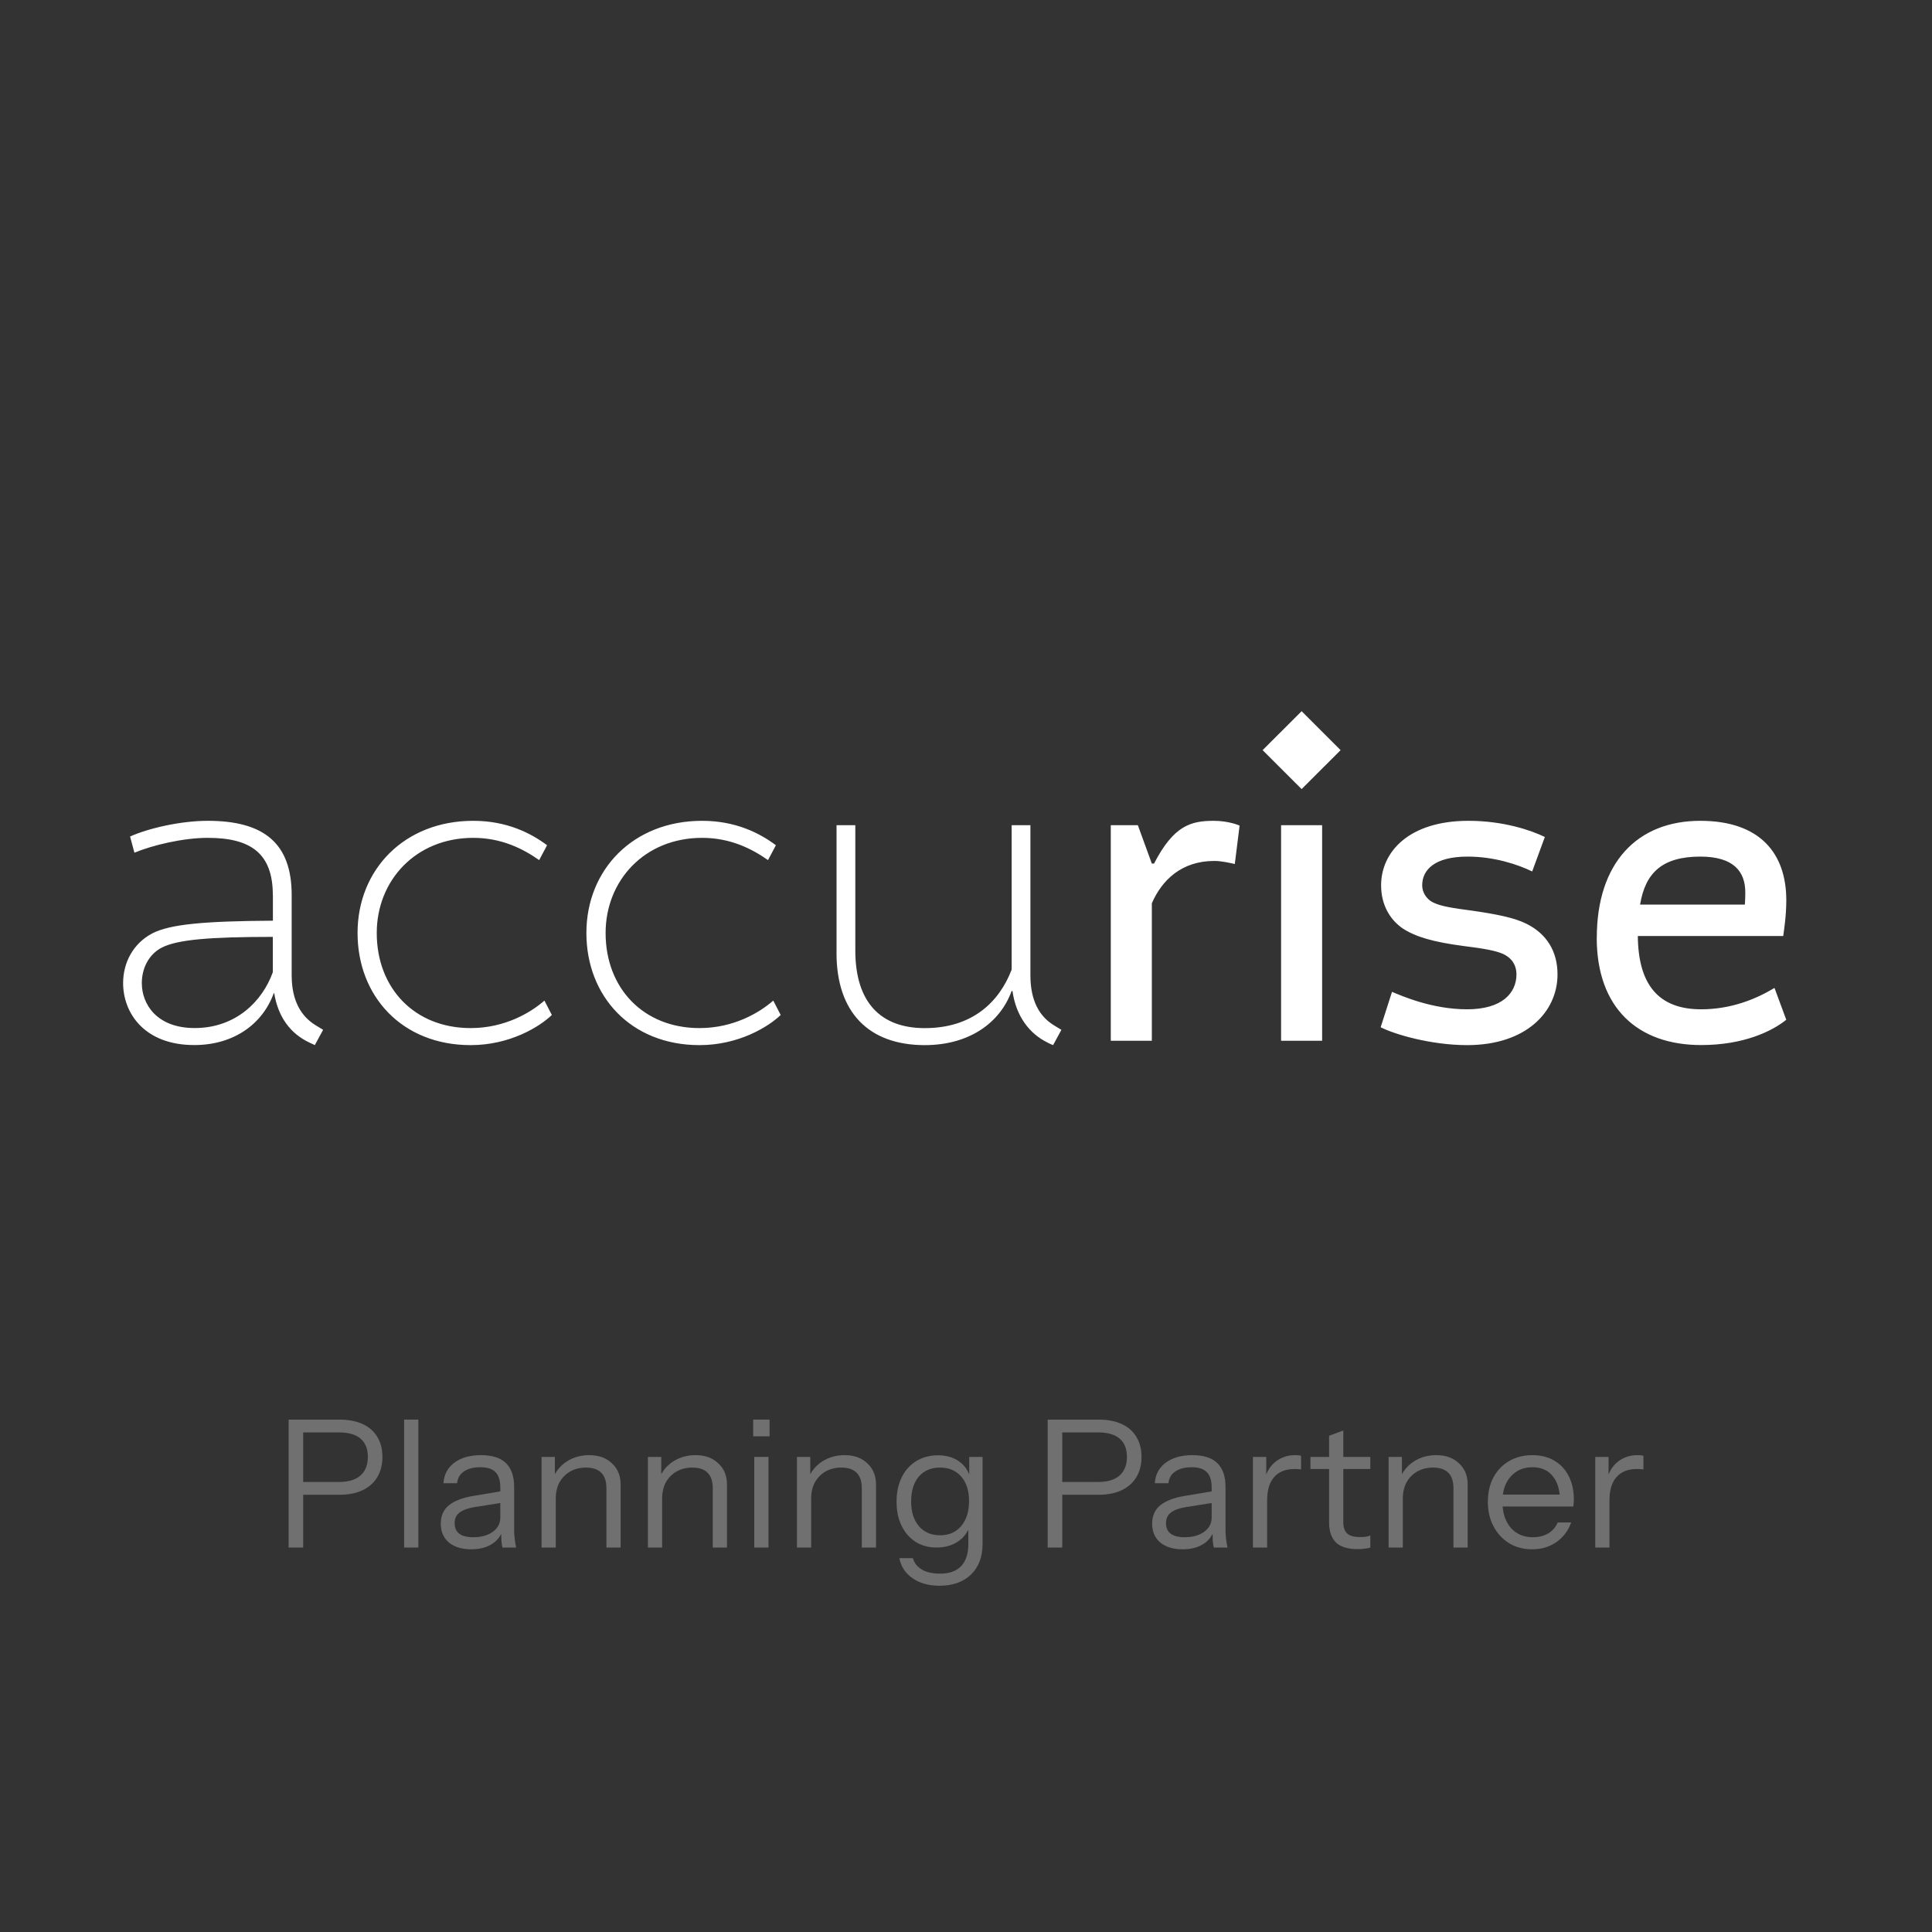 <svg width="198" height="198" viewBox="0 0 198 198" fill="none" xmlns="http://www.w3.org/2000/svg">
<rect x="0" y="0" width="198" height="198" fill="#333333" stroke="none"/>
<path d="M48.502 84.121C51.992 84.121 54.452 85.417 56.065 86.623L55.259 88.144V88.148C53.602 86.987 51.408 85.866 48.502 85.866C42.593 85.866 38.611 90.25 38.611 95.615C38.611 101.295 42.504 105.363 48.232 105.363C51.723 105.363 54.363 103.797 55.795 102.546L56.556 104.021C55.303 105.228 52.259 107.109 48.232 107.109C41.206 107.109 36.644 102.1 36.644 95.615C36.644 89.13 41.431 84.121 48.502 84.121ZM71.955 84.121C75.445 84.121 77.904 85.417 79.517 86.623L78.711 88.144V88.148C77.054 86.987 74.861 85.866 71.955 85.866C66.046 85.866 62.065 90.25 62.065 95.615C62.065 101.295 65.96 105.363 71.685 105.363C75.175 105.363 77.815 103.797 79.247 102.546L80.008 104.021C78.755 105.228 75.711 107.109 71.685 107.109C64.659 107.109 60.096 102.1 60.096 95.615C60.096 89.13 64.884 84.121 71.955 84.121ZM87.656 97.405C87.656 102.77 90.296 105.367 94.772 105.367C99.695 105.367 102.425 102.64 103.678 99.373V84.57H105.601V99.953C105.601 102.591 106.542 104.156 107.971 105.052L108.776 105.543L107.926 107.109C107.926 107.109 107.48 106.929 107.345 106.839C105.511 105.943 104.124 104.157 103.764 101.564H103.674C102.512 104.782 99.377 107.109 94.769 107.109C88.996 107.109 85.73 103.711 85.73 97.676L85.733 97.672V84.57H87.656V97.405ZM150.491 84.121C154.116 84.121 156.936 85.106 158.323 85.776L157.026 89.31C155.549 88.594 153.135 87.788 150.405 87.788C147.05 87.788 145.752 89.129 145.752 90.74C145.752 91.411 146.153 92.171 146.959 92.527C147.72 92.883 148.838 93.063 150.896 93.333C153.356 93.689 155.193 94.049 156.445 94.675C158.504 95.701 159.621 97.492 159.621 99.863C159.621 103.666 156.445 107.109 150.356 107.109C146.641 107.109 142.885 105.993 141.497 105.277V105.273L142.659 101.65C143.645 102.051 146.731 103.438 150.356 103.438C153.982 103.437 155.414 101.736 155.414 99.859C155.414 99.099 155.099 98.249 154.027 97.758C153.311 97.443 152.193 97.222 150 96.952C146.911 96.547 145.078 96.012 143.78 95.165C142.393 94.225 141.542 92.663 141.542 90.737C141.542 87.294 144.406 84.121 150.491 84.121ZM21.298 84.121C27.027 84.121 29.892 86.403 29.892 91.723V99.949C29.892 102.587 30.877 104.153 32.31 105.049L33.115 105.539L32.265 107.105L31.684 106.835C29.805 105.94 28.508 104.288 28.102 101.781H28.058C26.895 104.999 23.896 107.102 19.914 107.102C14.766 107.101 12.618 103.793 12.618 100.751C12.618 98.649 13.649 96.683 15.617 95.652C17.451 94.712 20.942 94.401 27.968 94.356V91.719L27.96 91.726C27.96 87.477 25.722 85.866 21.294 85.866C18.741 85.866 15.61 86.627 13.776 87.388L13.33 85.731C15.209 84.881 18.523 84.121 21.298 84.121ZM174.254 84.121C180.384 84.121 183.068 87.474 183.068 92.258C183.068 93.824 182.844 95.255 182.754 95.926H167.851C167.896 100.89 169.954 103.438 174.341 103.438C177.385 103.437 179.934 102.411 181.857 101.246L183.065 104.509C181.633 105.67 178.723 107.102 174.337 107.102C167.847 107.102 163.64 103.298 163.64 96.102L163.647 96.106C163.648 88.459 167.764 84.121 174.254 84.121ZM124.399 84.121C125.96 84.121 127.03 84.607 127.039 84.611L126.548 88.545V88.549C126.147 88.459 125.25 88.234 124.444 88.234C121.089 88.234 119.076 90.201 118.045 92.572V106.659H113.838V84.57H116.612L118.045 88.504H118.27C120.283 84.612 122.026 84.121 124.399 84.121ZM135.498 106.659H131.291V84.57H135.498V106.659ZM27.96 96.016C21.516 96.016 18.16 96.285 16.548 97.132C15.206 97.847 14.534 99.279 14.534 100.755C14.534 102.902 16.056 105.359 19.948 105.359C24.155 105.359 26.884 102.632 27.96 99.635V96.016ZM174.258 87.788C170.362 87.788 168.619 89.445 168.083 92.708H178.821C178.821 92.708 178.866 92.172 178.866 91.456C178.866 89.309 177.658 87.788 174.258 87.788ZM137.391 76.878L133.396 80.87L129.399 76.878L133.396 72.886L137.391 76.878Z" fill="white"/>
<path opacity="0.4" d="M163.488 158.598V149.312H164.854V151.679H164.945V158.598H163.488ZM164.945 153.755L164.708 151.552C164.927 150.763 165.315 150.162 165.874 149.749C166.432 149.336 167.075 149.13 167.804 149.13C168.107 149.13 168.313 149.154 168.423 149.203V150.605C168.362 150.581 168.277 150.568 168.168 150.568C168.059 150.556 167.925 150.55 167.767 150.55C166.845 150.55 166.141 150.829 165.655 151.388C165.182 151.934 164.945 152.723 164.945 153.755Z" fill="white" fill-opacity="0.75"/>
<path opacity="0.4" d="M157.016 158.78C156.13 158.78 155.347 158.574 154.667 158.161C153.987 157.736 153.453 157.16 153.065 156.432C152.676 155.703 152.482 154.866 152.482 153.919C152.482 152.972 152.67 152.14 153.046 151.424C153.435 150.696 153.975 150.131 154.667 149.731C155.359 149.33 156.154 149.13 157.052 149.13C157.914 149.13 158.661 149.318 159.292 149.694C159.935 150.071 160.427 150.599 160.767 151.279C161.119 151.958 161.295 152.759 161.295 153.682C161.295 153.803 161.289 153.919 161.277 154.028C161.277 154.137 161.264 154.259 161.24 154.392H153.574V153.172H160.348L159.875 153.846C159.875 152.729 159.626 151.873 159.128 151.279C158.642 150.672 157.951 150.368 157.052 150.368C156.13 150.368 155.383 150.69 154.813 151.333C154.254 151.964 153.975 152.82 153.975 153.901C153.975 155.005 154.254 155.891 154.813 156.559C155.383 157.215 156.142 157.542 157.089 157.542C157.683 157.542 158.205 157.415 158.655 157.16C159.104 156.893 159.431 156.517 159.638 156.031H161.022C160.718 156.881 160.208 157.554 159.492 158.052C158.788 158.538 157.963 158.78 157.016 158.78Z" fill="white" fill-opacity="0.75"/>
<path opacity="0.4" d="M142.311 158.598V149.312H143.677V151.497H143.768V158.598H142.311ZM148.957 158.598V152.517C148.957 151.813 148.781 151.285 148.429 150.933C148.077 150.581 147.555 150.404 146.863 150.404C146.256 150.404 145.716 150.538 145.243 150.805C144.781 151.072 144.417 151.442 144.15 151.916C143.895 152.389 143.768 152.942 143.768 153.573L143.531 151.37C143.847 150.678 144.326 150.131 144.969 149.731C145.625 149.33 146.365 149.13 147.191 149.13C148.162 149.13 148.939 149.409 149.522 149.967C150.116 150.514 150.414 151.236 150.414 152.134V158.598H148.957Z" fill="white" fill-opacity="0.75"/>
<path opacity="0.4" d="M139.161 158.763C138.129 158.763 137.377 158.532 136.903 158.071C136.442 157.598 136.211 156.918 136.211 156.032V147.146L137.668 146.6V156.013C137.668 156.535 137.801 156.918 138.068 157.161C138.335 157.403 138.773 157.525 139.379 157.525C139.622 157.525 139.829 157.513 139.999 157.488C140.181 157.452 140.326 157.409 140.436 157.361V158.599C140.314 158.648 140.138 158.684 139.907 158.708C139.689 158.745 139.44 158.763 139.161 158.763ZM134.299 150.551V149.313H140.436V150.551H134.299Z" fill="white" fill-opacity="0.75"/>
<path opacity="0.4" d="M128.405 158.598V149.312H129.771V151.679H129.862V158.598H128.405ZM129.862 153.755L129.625 151.552C129.844 150.763 130.232 150.162 130.791 149.749C131.349 149.336 131.992 149.13 132.721 149.13C133.024 149.13 133.23 149.154 133.34 149.203V150.605C133.279 150.581 133.194 150.568 133.085 150.568C132.976 150.556 132.842 150.55 132.684 150.55C131.762 150.55 131.058 150.829 130.572 151.388C130.099 151.934 129.862 152.723 129.862 153.755Z" fill="white" fill-opacity="0.75"/>
<path opacity="0.4" d="M124.395 158.598C124.346 158.392 124.31 158.155 124.286 157.888C124.274 157.621 124.267 157.281 124.267 156.869H124.176V152.426C124.176 151.722 124.013 151.206 123.685 150.878C123.369 150.538 122.853 150.368 122.137 150.368C121.433 150.368 120.869 150.514 120.444 150.805C120.031 151.084 119.8 151.485 119.752 152.007H118.35C118.41 151.109 118.787 150.404 119.479 149.895C120.171 149.385 121.075 149.13 122.192 149.13C123.345 149.13 124.201 149.403 124.759 149.949C125.318 150.496 125.597 151.315 125.597 152.407V156.869C125.597 157.136 125.615 157.415 125.651 157.706C125.688 157.985 125.736 158.283 125.797 158.598H124.395ZM121.208 158.78C120.25 158.78 119.485 158.55 118.914 158.089C118.356 157.615 118.077 156.972 118.077 156.158C118.077 155.345 118.356 154.714 118.914 154.265C119.473 153.816 120.286 153.5 121.354 153.318L124.595 152.772V153.973L121.573 154.447C120.893 154.556 120.377 154.738 120.025 154.993C119.673 155.248 119.497 155.618 119.497 156.104C119.497 156.577 119.655 156.935 119.97 157.178C120.298 157.421 120.778 157.542 121.409 157.542C122.222 157.542 122.884 157.36 123.393 156.996C123.915 156.62 124.176 156.134 124.176 155.539L124.413 156.832C124.219 157.451 123.837 157.931 123.266 158.271C122.708 158.611 122.022 158.78 121.208 158.78Z" fill="white" fill-opacity="0.75"/>
<path opacity="0.4" d="M107.373 158.599V145.488H112.58C113.515 145.488 114.31 145.64 114.965 145.943C115.621 146.247 116.119 146.684 116.459 147.255C116.811 147.825 116.987 148.511 116.987 149.312C116.987 150.113 116.811 150.805 116.459 151.388C116.119 151.958 115.621 152.401 114.965 152.717C114.31 153.033 113.515 153.191 112.58 153.191H108.465V151.88H112.526C113.497 151.88 114.231 151.661 114.729 151.224C115.239 150.775 115.493 150.138 115.493 149.312C115.493 148.487 115.245 147.861 114.747 147.437C114.249 147.012 113.509 146.799 112.526 146.799H108.866V158.599H107.373Z" fill="white" fill-opacity="0.75"/>
<path opacity="0.4" d="M96.271 162.513C95.166 162.513 94.244 162.252 93.503 161.73C92.775 161.22 92.332 160.54 92.174 159.69H93.558C93.692 160.176 93.989 160.558 94.45 160.837C94.924 161.129 95.561 161.274 96.362 161.274C97.309 161.274 98.025 161.013 98.511 160.491C98.996 159.982 99.239 159.229 99.239 158.234V156.249L99.421 156.285C99.215 156.989 98.802 157.554 98.183 157.979C97.564 158.391 96.829 158.598 95.98 158.598C95.166 158.598 94.45 158.404 93.831 158.015C93.212 157.614 92.733 157.062 92.393 156.358C92.053 155.654 91.883 154.835 91.883 153.9C91.883 152.953 92.059 152.122 92.411 151.405C92.763 150.689 93.254 150.137 93.886 149.748C94.529 149.348 95.276 149.147 96.125 149.147C96.999 149.147 97.728 149.36 98.31 149.785C98.905 150.21 99.3 150.817 99.494 151.606L99.33 151.624V149.311H100.696V158.234C100.696 159.557 100.301 160.601 99.512 161.365C98.723 162.13 97.643 162.513 96.271 162.513ZM96.344 157.341C97.254 157.341 97.977 157.026 98.511 156.394C99.045 155.763 99.312 154.907 99.312 153.827C99.312 152.771 99.045 151.939 98.511 151.332C97.977 150.713 97.254 150.404 96.344 150.404C95.421 150.404 94.693 150.713 94.159 151.332C93.637 151.952 93.376 152.801 93.376 153.882C93.376 154.938 93.643 155.781 94.177 156.413C94.711 157.032 95.433 157.341 96.344 157.341Z" fill="white" fill-opacity="0.75"/>
<path opacity="0.4" d="M81.675 158.598V149.312H83.04V151.497H83.132V158.598H81.675ZM88.321 158.598V152.517C88.321 151.813 88.145 151.285 87.793 150.933C87.441 150.581 86.919 150.404 86.227 150.404C85.62 150.404 85.08 150.538 84.606 150.805C84.145 151.072 83.781 151.442 83.514 151.916C83.259 152.389 83.132 152.942 83.132 153.573L82.895 151.37C83.21 150.678 83.69 150.131 84.333 149.731C84.989 149.33 85.729 149.13 86.555 149.13C87.526 149.13 88.303 149.409 88.885 149.967C89.48 150.514 89.778 151.236 89.778 152.134V158.598H88.321Z" fill="white" fill-opacity="0.75"/>
<path opacity="0.4" d="M77.301 158.599V149.312H78.757V158.599H77.301ZM77.191 147.2V145.488H78.867V147.2H77.191Z" fill="white" fill-opacity="0.75"/>
<path opacity="0.4" d="M66.401 158.598V149.312H67.767V151.497H67.858V158.598H66.401ZM73.047 158.598V152.517C73.047 151.813 72.871 151.285 72.519 150.933C72.167 150.581 71.645 150.404 70.953 150.404C70.347 150.404 69.806 150.538 69.333 150.805C68.872 151.072 68.507 151.442 68.24 151.916C67.986 152.389 67.858 152.942 67.858 153.573L67.621 151.37C67.937 150.678 68.416 150.131 69.06 149.731C69.715 149.33 70.456 149.13 71.281 149.13C72.252 149.13 73.029 149.409 73.612 149.967C74.207 150.514 74.504 151.236 74.504 152.134V158.598H73.047Z" fill="white" fill-opacity="0.75"/>
<path opacity="0.4" d="M55.502 158.598V149.312H56.867V151.497H56.958V158.598H55.502ZM62.148 158.598V152.517C62.148 151.813 61.971 151.285 61.62 150.933C61.267 150.581 60.745 150.404 60.053 150.404C59.447 150.404 58.906 150.538 58.433 150.805C57.972 151.072 57.608 151.442 57.34 151.916C57.086 152.389 56.958 152.942 56.958 153.573L56.721 151.37C57.037 150.678 57.517 150.131 58.16 149.731C58.815 149.33 59.556 149.13 60.381 149.13C61.352 149.13 62.129 149.409 62.712 149.967C63.307 150.514 63.604 151.236 63.604 152.134V158.598H62.148Z" fill="white" fill-opacity="0.75"/>
<path opacity="0.4" d="M51.491 158.598C51.443 158.392 51.406 158.155 51.382 157.888C51.37 157.621 51.364 157.281 51.364 156.869H51.273V152.426C51.273 151.722 51.109 151.206 50.781 150.878C50.465 150.538 49.95 150.368 49.233 150.368C48.529 150.368 47.965 150.514 47.54 150.805C47.127 151.084 46.897 151.485 46.848 152.007H45.446C45.507 151.109 45.883 150.404 46.575 149.895C47.267 149.385 48.171 149.13 49.288 149.13C50.441 149.13 51.297 149.403 51.855 149.949C52.414 150.496 52.693 151.315 52.693 152.407V156.869C52.693 157.136 52.711 157.415 52.748 157.706C52.784 157.985 52.833 158.283 52.893 158.598H51.491ZM48.305 158.78C47.346 158.78 46.581 158.55 46.01 158.089C45.452 157.615 45.173 156.972 45.173 156.158C45.173 155.345 45.452 154.714 46.01 154.265C46.569 153.816 47.382 153.5 48.45 153.318L51.691 152.772V153.973L48.669 154.447C47.989 154.556 47.473 154.738 47.121 154.993C46.769 155.248 46.593 155.618 46.593 156.104C46.593 156.577 46.751 156.935 47.066 157.178C47.394 157.421 47.874 157.542 48.505 157.542C49.318 157.542 49.98 157.36 50.49 156.996C51.012 156.62 51.273 156.134 51.273 155.539L51.509 156.832C51.315 157.451 50.933 157.931 50.362 158.271C49.804 158.611 49.118 158.78 48.305 158.78Z" fill="white" fill-opacity="0.75"/>
<path opacity="0.4" d="M41.417 158.599V145.488H42.874V158.599H41.417Z" fill="white" fill-opacity="0.75"/>
<path opacity="0.4" d="M29.578 158.599V145.488H34.785C35.72 145.488 36.515 145.64 37.17 145.943C37.826 146.247 38.324 146.684 38.664 147.255C39.016 147.825 39.192 148.511 39.192 149.312C39.192 150.113 39.016 150.805 38.664 151.388C38.324 151.958 37.826 152.401 37.17 152.717C36.515 153.033 35.72 153.191 34.785 153.191H30.67V151.88H34.731C35.702 151.88 36.436 151.661 36.934 151.224C37.444 150.775 37.699 150.138 37.699 149.312C37.699 148.487 37.45 147.861 36.952 147.437C36.454 147.012 35.714 146.799 34.731 146.799H31.071V158.599H29.578Z" fill="white" fill-opacity="0.75"/>
</svg>
